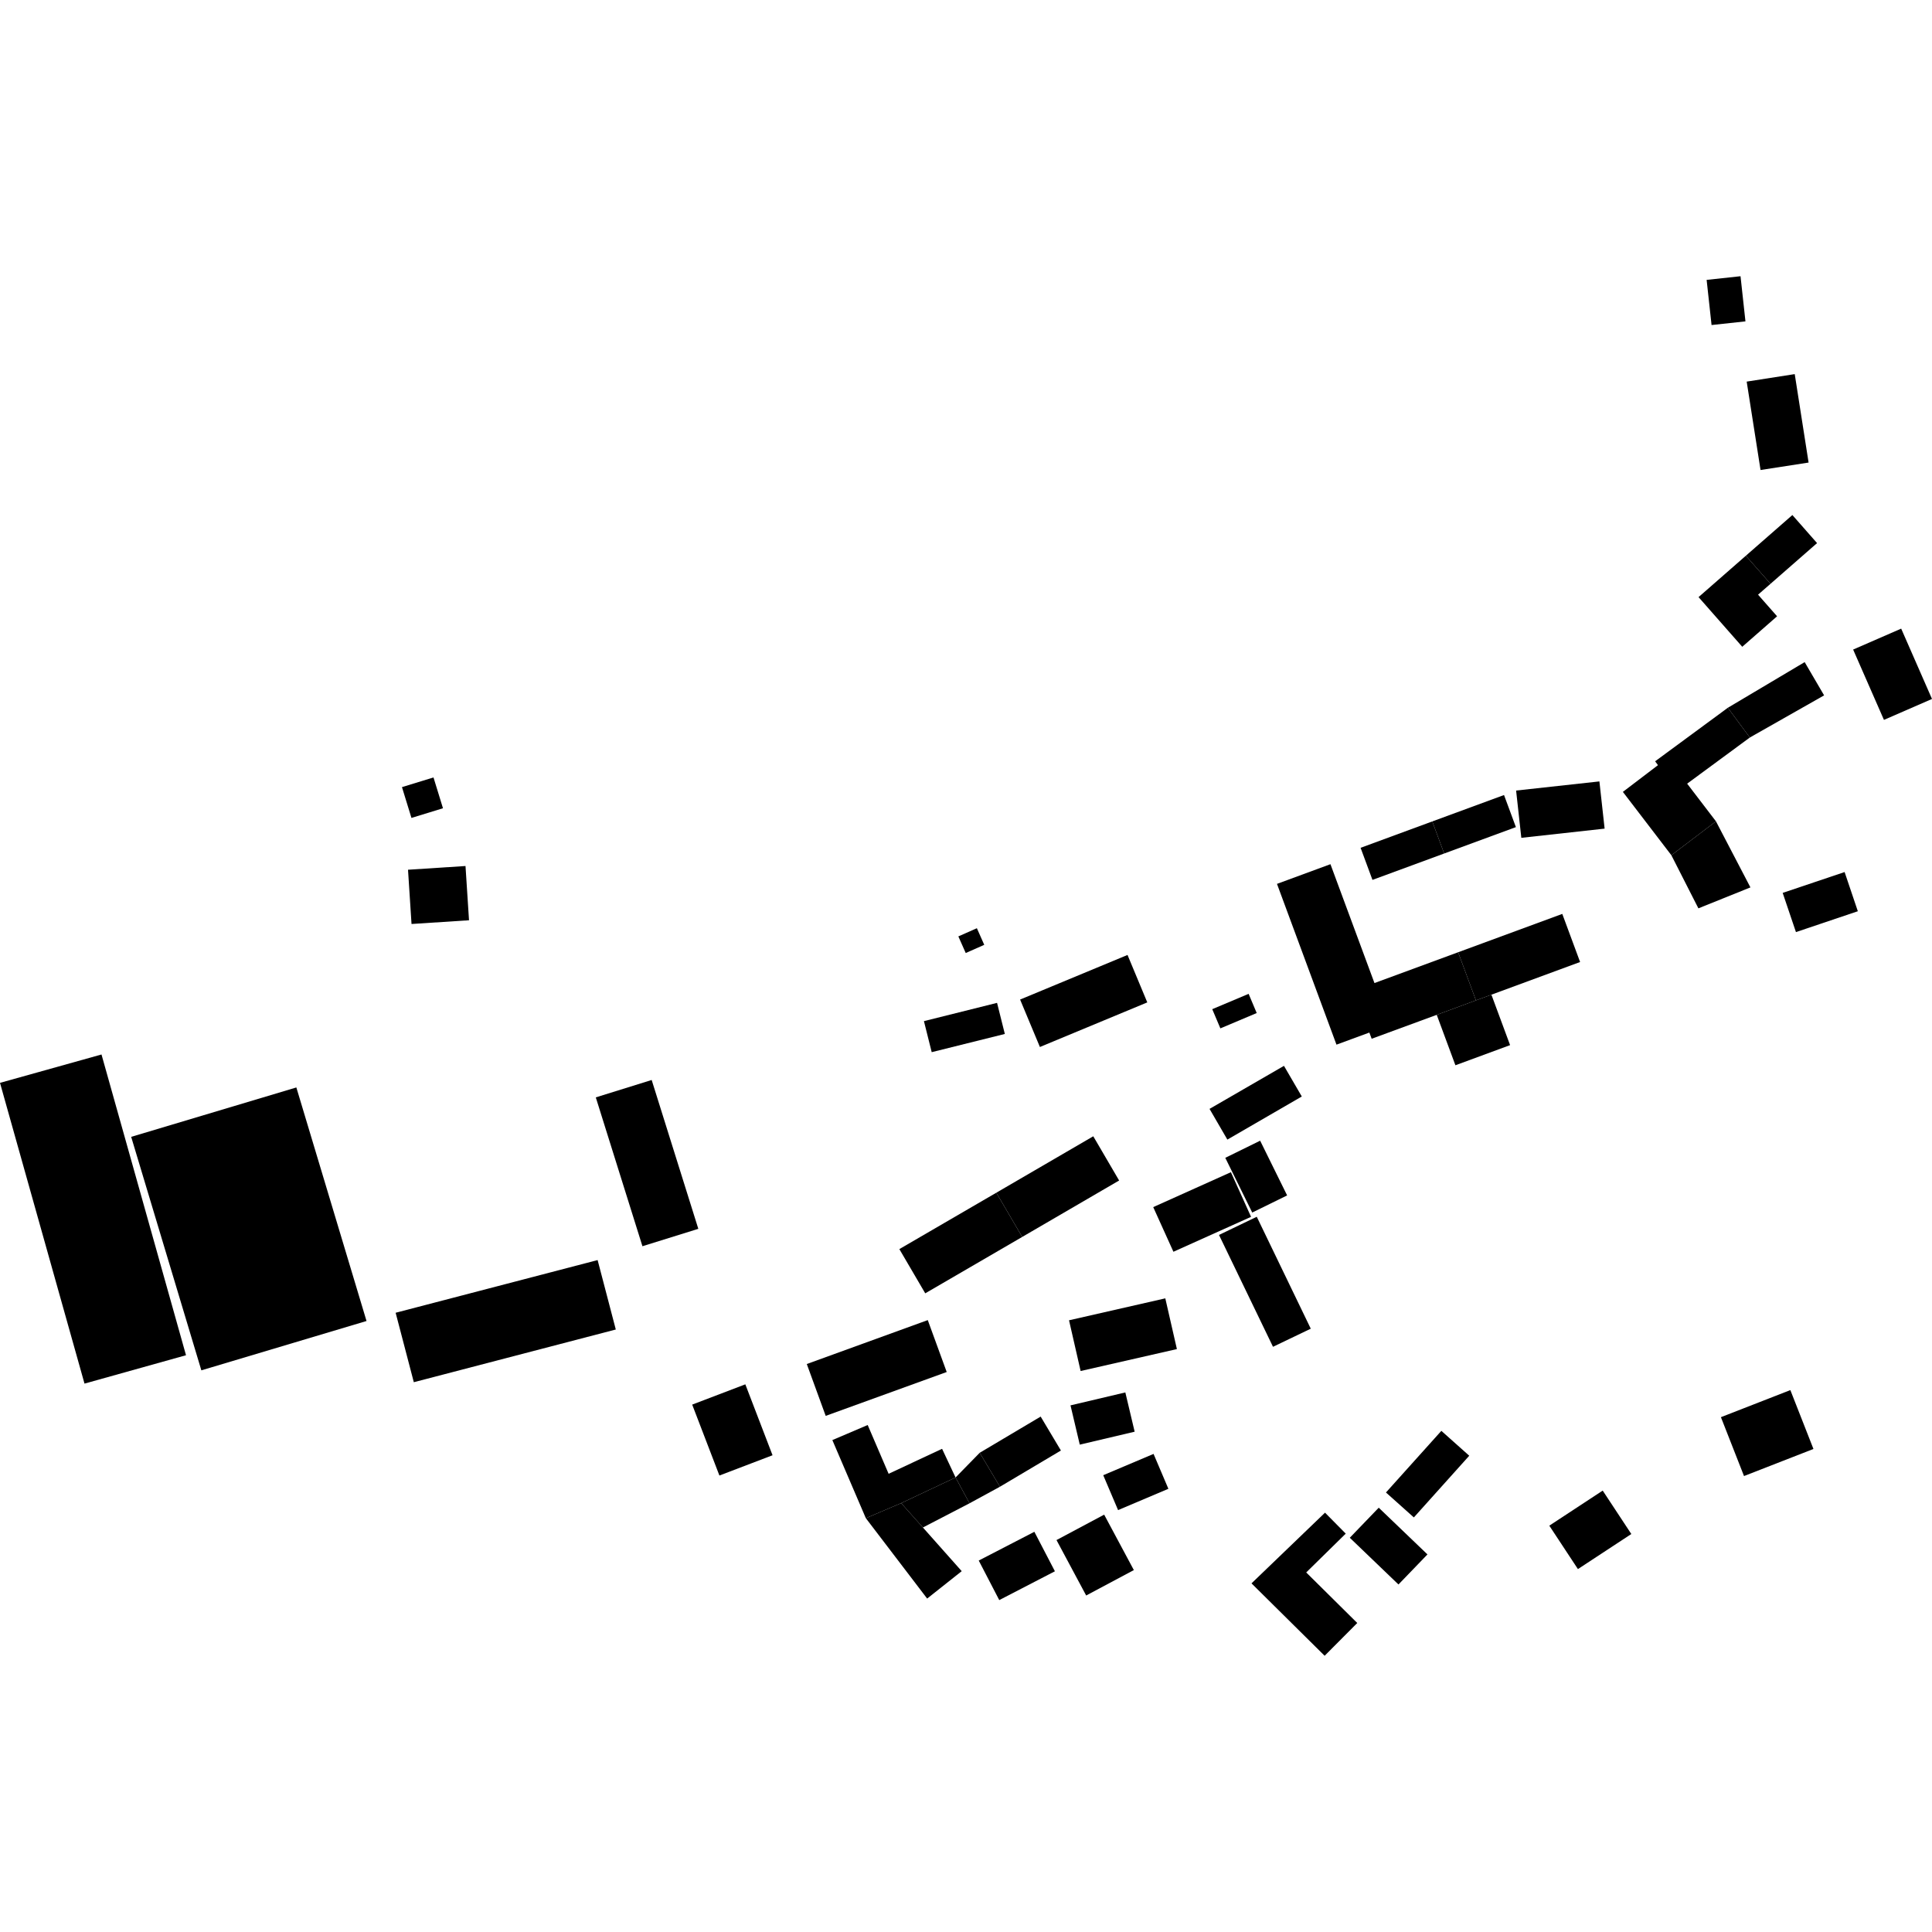 <?xml version="1.0" encoding="utf-8" standalone="no"?>
<!DOCTYPE svg PUBLIC "-//W3C//DTD SVG 1.1//EN"
  "http://www.w3.org/Graphics/SVG/1.1/DTD/svg11.dtd">
<!-- Created with matplotlib (https://matplotlib.org/) -->
<svg height="288pt" version="1.1" viewBox="0 0 288 288" width="288pt" xmlns="http://www.w3.org/2000/svg" xmlns:xlink="http://www.w3.org/1999/xlink">
 <defs>
  <style type="text/css">
*{stroke-linecap:butt;stroke-linejoin:round;}
  </style>
 </defs>
 <g id="figure_1">
  <g id="patch_1">
   <path d="M 0 288 
L 288 288 
L 288 0 
L 0 0 
z
" style="fill:none;opacity:0;"/>
  </g>
  <g id="axes_1">
   <g id="PatchCollection_1">
    <path clip-path="url(#pf1adf916ce)" d="M 19.555 169.47 
L 44.177 162.105 
L 54.637 196.919 
L 30.015 204.275 
L 19.555 169.47 
"/>
    <path clip-path="url(#pf1adf916ce)" d="M 58.977 195.691 
L 89.086 187.837 
L 91.796 198.188 
L 61.687 206.043 
L 58.977 195.691 
"/>
    <path clip-path="url(#pf1adf916ce)" d="M 88.814 163.586 
L 97.144 160.992 
L 104.097 183.179 
L 95.767 185.773 
L 88.814 163.586 
"/>
    <path clip-path="url(#pf1adf916ce)" d="M 260.376 56.886 
L 267.538 55.768 
L 269.603 68.953 
L 262.441 70.063 
L 260.376 56.886 
"/>
    <path clip-path="url(#pf1adf916ce)" d="M 181.714 184.09 
L 187.344 181.382 
L 195.395 198.065 
L 189.764 200.764 
L 181.714 184.09 
"/>
    <path clip-path="url(#pf1adf916ce)" d="M 137.729 152.218 
L 148.629 149.495 
L 149.789 154.13 
L 138.888 156.845 
L 137.729 152.218 
"/>
    <path clip-path="url(#pf1adf916ce)" d="M 103.184 209.382 
L 111.105 206.36 
L 115.162 216.932 
L 107.241 219.954 
L 103.184 209.382 
"/>
    <path clip-path="url(#pf1adf916ce)" d="M 255.795 122.435 
L 249.146 127.487 
L 253.177 135.405 
L 260.934 132.283 
L 255.795 122.435 
"/>
    <path clip-path="url(#pf1adf916ce)" d="M 146.042 216.565 
L 155.13 211.168 
L 158.149 216.227 
L 149.06 221.624 
L 146.042 216.565 
"/>
    <path clip-path="url(#pf1adf916ce)" d="M 202.821 126.382 
L 213.509 122.448 
L 215.279 127.231 
L 204.591 131.164 
L 202.821 126.382 
"/>
    <path clip-path="url(#pf1adf916ce)" d="M 276.244 96.829 
L 283.406 93.709 
L 288 104.192 
L 280.838 107.313 
L 276.244 96.829 
"/>
    <path clip-path="url(#pf1adf916ce)" d="M 157.489 229.573 
L 164.596 225.785 
L 169.022 234.051 
L 161.915 237.84 
L 157.489 229.573 
"/>
    <path clip-path="url(#pf1adf916ce)" d="M 159.578 209.495 
L 167.752 207.567 
L 169.141 213.421 
L 160.961 215.349 
L 159.578 209.495 
"/>
    <path clip-path="url(#pf1adf916ce)" d="M 226.003 117.846 
L 238.421 116.484 
L 239.198 123.522 
L 226.781 124.893 
L 226.003 117.846 
"/>
    <path clip-path="url(#pf1adf916ce)" d="M 256.535 211.256 
L 266.885 207.219 
L 270.328 215.995 
L 259.977 220.032 
L 256.535 211.256 
"/>
    <path clip-path="url(#pf1adf916ce)" d="M 254.405 41.722 
L 259.457 41.176 
L 260.191 47.906 
L 255.139 48.452 
L 254.405 41.722 
"/>
    <path clip-path="url(#pf1adf916ce)" d="M 0 161.42 
L 15.131 157.191 
L 27.728 202.022 
L 12.597 206.252 
L 0 161.42 
"/>
    <path clip-path="url(#pf1adf916ce)" d="M 230.953 227.428 
L 238.913 222.2 
L 243.179 228.673 
L 235.219 233.901 
L 230.953 227.428 
"/>
    <path clip-path="url(#pf1adf916ce)" d="M 145.899 232.628 
L 154.191 228.342 
L 157.254 234.228 
L 148.957 238.523 
L 145.899 232.628 
"/>
    <path clip-path="url(#pf1adf916ce)" d="M 59.921 117.335 
L 64.62 115.892 
L 66.034 120.484 
L 61.334 121.927 
L 59.921 117.335 
"/>
    <path clip-path="url(#pf1adf916ce)" d="M 168.078 142.353 
L 171.024 149.425 
L 155.017 156.074 
L 152.065 149.002 
L 168.078 142.353 
"/>
    <path clip-path="url(#pf1adf916ce)" d="M 187.848 170.042 
L 191.87 178.199 
L 186.668 180.752 
L 182.651 172.595 
L 187.848 170.042 
"/>
    <path clip-path="url(#pf1adf916ce)" d="M 260.25 82.843 
L 267.187 76.776 
L 270.867 80.958 
L 263.93 87.025 
L 260.25 82.843 
"/>
    <path clip-path="url(#pf1adf916ce)" d="M 164.458 219.907 
L 171.958 216.732 
L 174.169 221.932 
L 166.67 225.108 
L 164.458 219.907 
"/>
    <path clip-path="url(#pf1adf916ce)" d="M 142.86 139.588 
L 145.621 138.368 
L 146.721 140.845 
L 143.959 142.065 
L 142.86 139.588 
"/>
    <path clip-path="url(#pf1adf916ce)" d="M 214.86 213.295 
L 219.018 217.002 
L 210.761 226.2 
L 206.602 222.483 
L 214.86 213.295 
"/>
    <path clip-path="url(#pf1adf916ce)" d="M 149.06 221.624 
L 144.528 224.093 
L 142.444 220.246 
L 146.042 216.565 
L 149.06 221.624 
"/>
    <path clip-path="url(#pf1adf916ce)" d="M 159.359 196.813 
L 173.71 193.543 
L 175.438 201.105 
L 161.087 204.375 
L 159.359 196.813 
"/>
    <path clip-path="url(#pf1adf916ce)" d="M 171.91 179.943 
L 183.489 174.737 
L 186.494 181.392 
L 174.92 186.598 
L 171.91 179.943 
"/>
    <path clip-path="url(#pf1adf916ce)" d="M 120.267 203.333 
L 138.301 196.785 
L 141.124 204.523 
L 123.085 211.062 
L 120.267 203.333 
"/>
    <path clip-path="url(#pf1adf916ce)" d="M 265.742 133.103 
L 274.972 129.994 
L 276.944 135.837 
L 267.719 138.946 
L 265.742 133.103 
"/>
    <path clip-path="url(#pf1adf916ce)" d="M 205.526 224.75 
L 212.789 231.715 
L 208.467 236.196 
L 201.211 229.231 
L 205.526 224.75 
"/>
    <path clip-path="url(#pf1adf916ce)" d="M 269.018 98.7 
L 271.917 103.657 
L 260.846 109.94 
L 257.564 105.507 
L 269.018 98.7 
"/>
    <path clip-path="url(#pf1adf916ce)" d="M 60.822 129.651 
L 69.392 129.095 
L 69.915 137.182 
L 61.345 137.738 
L 60.822 129.651 
"/>
    <path clip-path="url(#pf1adf916ce)" d="M 213.509 122.448 
L 224.202 118.514 
L 225.972 123.297 
L 215.279 127.231 
L 213.509 122.448 
"/>
    <path clip-path="url(#pf1adf916ce)" d="M 148.519 177.797 
L 162.972 169.383 
L 166.826 175.975 
L 152.378 184.389 
L 148.519 177.797 
"/>
    <path clip-path="url(#pf1adf916ce)" d="M 191.399 158.884 
L 194.057 163.453 
L 182.962 169.878 
L 180.304 165.3 
L 191.399 158.884 
"/>
    <path clip-path="url(#pf1adf916ce)" d="M 180.708 150.437 
L 186.13 148.15 
L 187.336 151.012 
L 181.919 153.298 
L 180.708 150.437 
"/>
    <path clip-path="url(#pf1adf916ce)" d="M 134.065 186.202 
L 148.519 177.797 
L 152.378 184.389 
L 137.924 192.794 
L 134.065 186.202 
"/>
    <path clip-path="url(#pf1adf916ce)" d="M 144.528 224.093 
L 137.576 227.7 
L 134.337 224.068 
L 142.444 220.246 
L 144.528 224.093 
"/>
    <path clip-path="url(#pf1adf916ce)" d="M 222.323 148.277 
L 225.106 155.795 
L 216.956 158.798 
L 214.172 151.28 
L 220.016 149.121 
L 222.323 148.277 
"/>
    <path clip-path="url(#pf1adf916ce)" d="M 134.337 224.068 
L 129.069 226.314 
L 138.209 238.296 
L 143.361 234.211 
L 137.576 227.7 
L 134.337 224.068 
"/>
    <path clip-path="url(#pf1adf916ce)" d="M 217.361 141.951 
L 232.887 136.235 
L 235.542 143.405 
L 222.323 148.277 
L 220.016 149.121 
L 217.361 141.951 
"/>
    <path clip-path="url(#pf1adf916ce)" d="M 253.2 89.011 
L 260.25 82.843 
L 263.93 87.025 
L 262.071 88.647 
L 264.907 91.869 
L 259.715 96.415 
L 253.2 89.011 
"/>
    <path clip-path="url(#pf1adf916ce)" d="M 202.325 241.937 
L 197.461 246.824 
L 186.559 236.029 
L 197.518 225.491 
L 200.607 228.616 
L 194.716 234.402 
L 202.325 241.937 
"/>
    <path clip-path="url(#pf1adf916ce)" d="M 129.069 226.314 
L 124.077 214.671 
L 129.345 212.425 
L 132.464 219.694 
L 140.435 215.974 
L 142.444 220.246 
L 134.337 224.068 
L 129.069 226.314 
"/>
    <path clip-path="url(#pf1adf916ce)" d="M 247.152 114.061 
L 246.727 113.484 
L 257.564 105.507 
L 260.846 109.94 
L 251.501 116.819 
L 255.795 122.435 
L 249.146 127.487 
L 241.919 118.044 
L 247.152 114.061 
"/>
    <path clip-path="url(#pf1adf916ce)" d="M 198.327 128.823 
L 204.888 146.543 
L 217.361 141.951 
L 220.016 149.121 
L 214.172 151.28 
L 204.473 154.846 
L 204.126 153.922 
L 199.227 155.725 
L 190.358 131.758 
L 198.327 128.823 
"/>
   </g>
  </g>
 </g>
 <defs>
  <clipPath id="pf1adf916ce">
   <rect height="205.649" width="288" x="0" y="41.176"/>
  </clipPath>
 </defs>
</svg>
